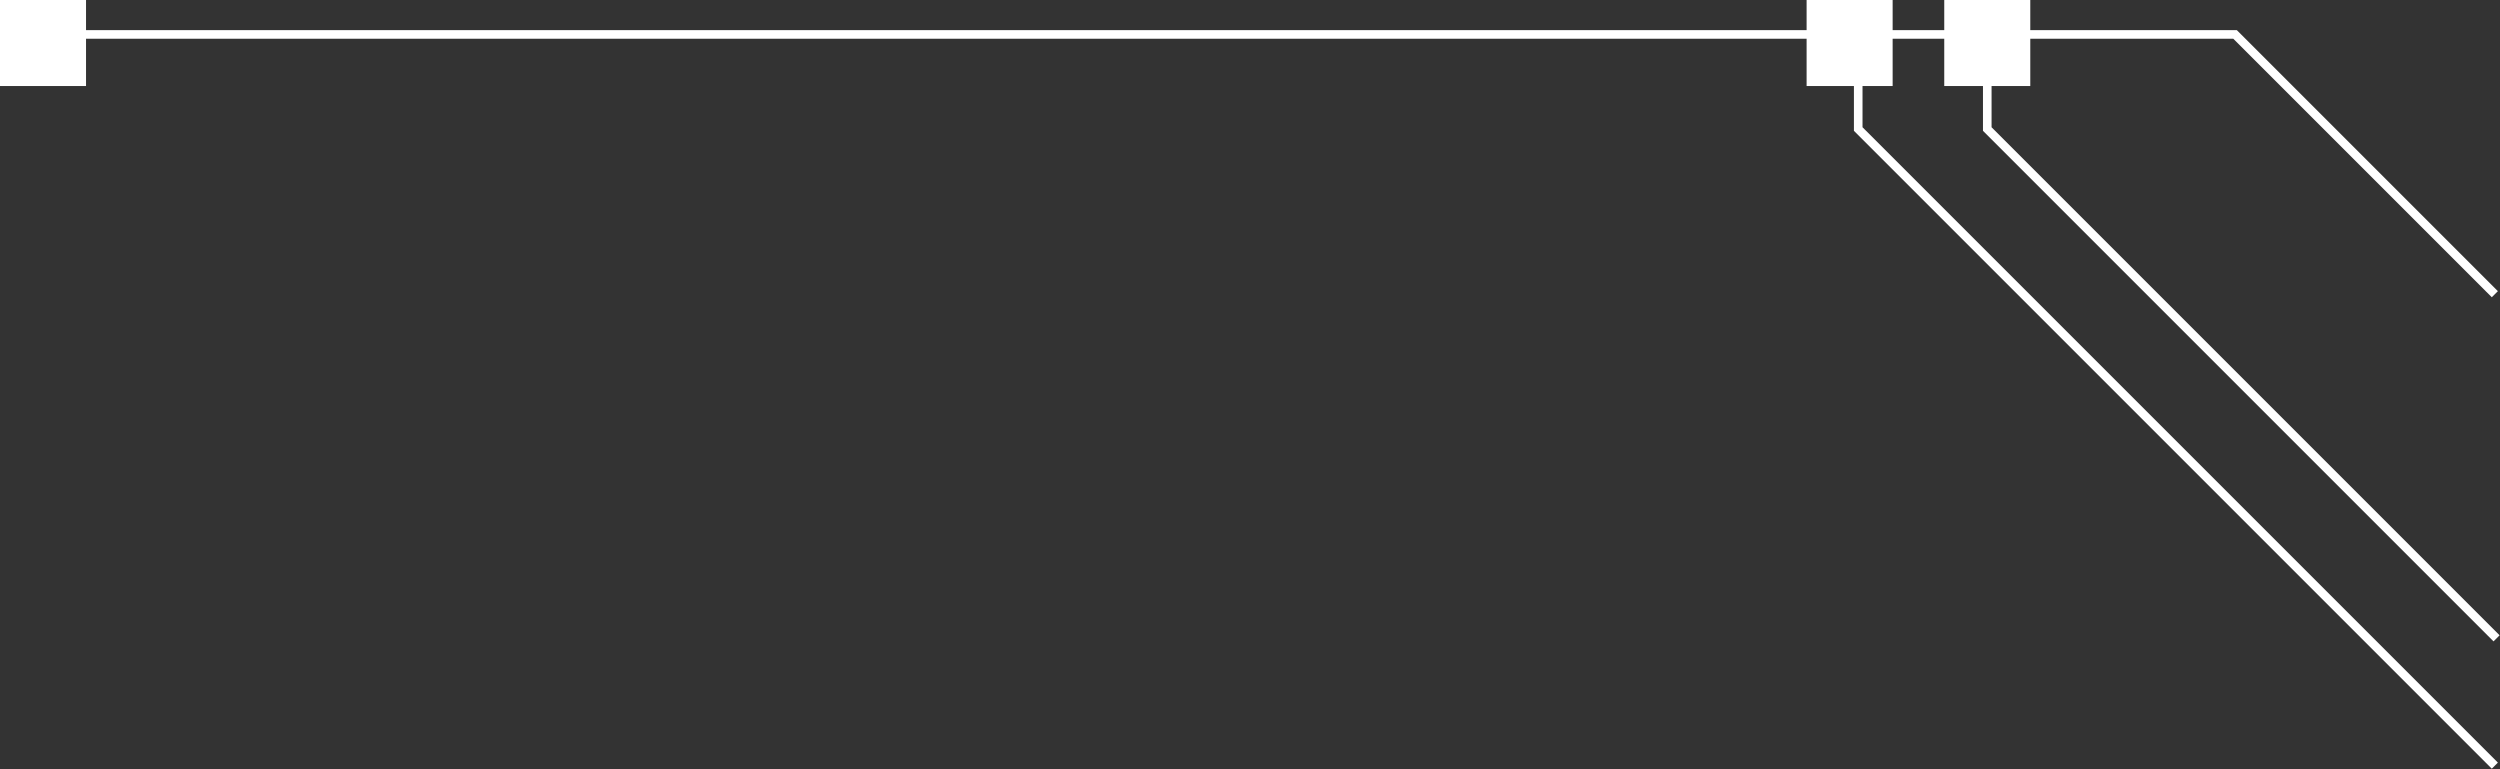 <?xml version="1.0" encoding="UTF-8"?>
<svg id="_レイヤー_1" data-name="レイヤー_1" xmlns="http://www.w3.org/2000/svg" width="145.3" height="44.7" version="1.1" viewBox="0 0 145.3 44.7">
  <rect x="0" y="0" width="145.3" height="44.7" fill="#333333" stroke="none"/>
  <!-- Generator: Adobe Illustrator 29.6.1, SVG Export Plug-In . SVG Version: 2.1.1 Build 9)  -->
  <rect x="113" width="5" height="5" fill="#fff"/>
  <rect x="105" width="5" height="5" fill="#fff"/>
  <path d="M115.5,2.5v5l29.6,29.6" fill="none" stroke="#fff" stroke-width=".5"/>
  <path d="M108,2.5v5l37,37" fill="none" stroke="#fff" stroke-width=".5"/>
  <path d="M145,17.1l-15.1-15.1H.5" fill="none" stroke="#fff" stroke-width=".5"/>
  <rect width="5" height="5" fill="#fff"/>
</svg>